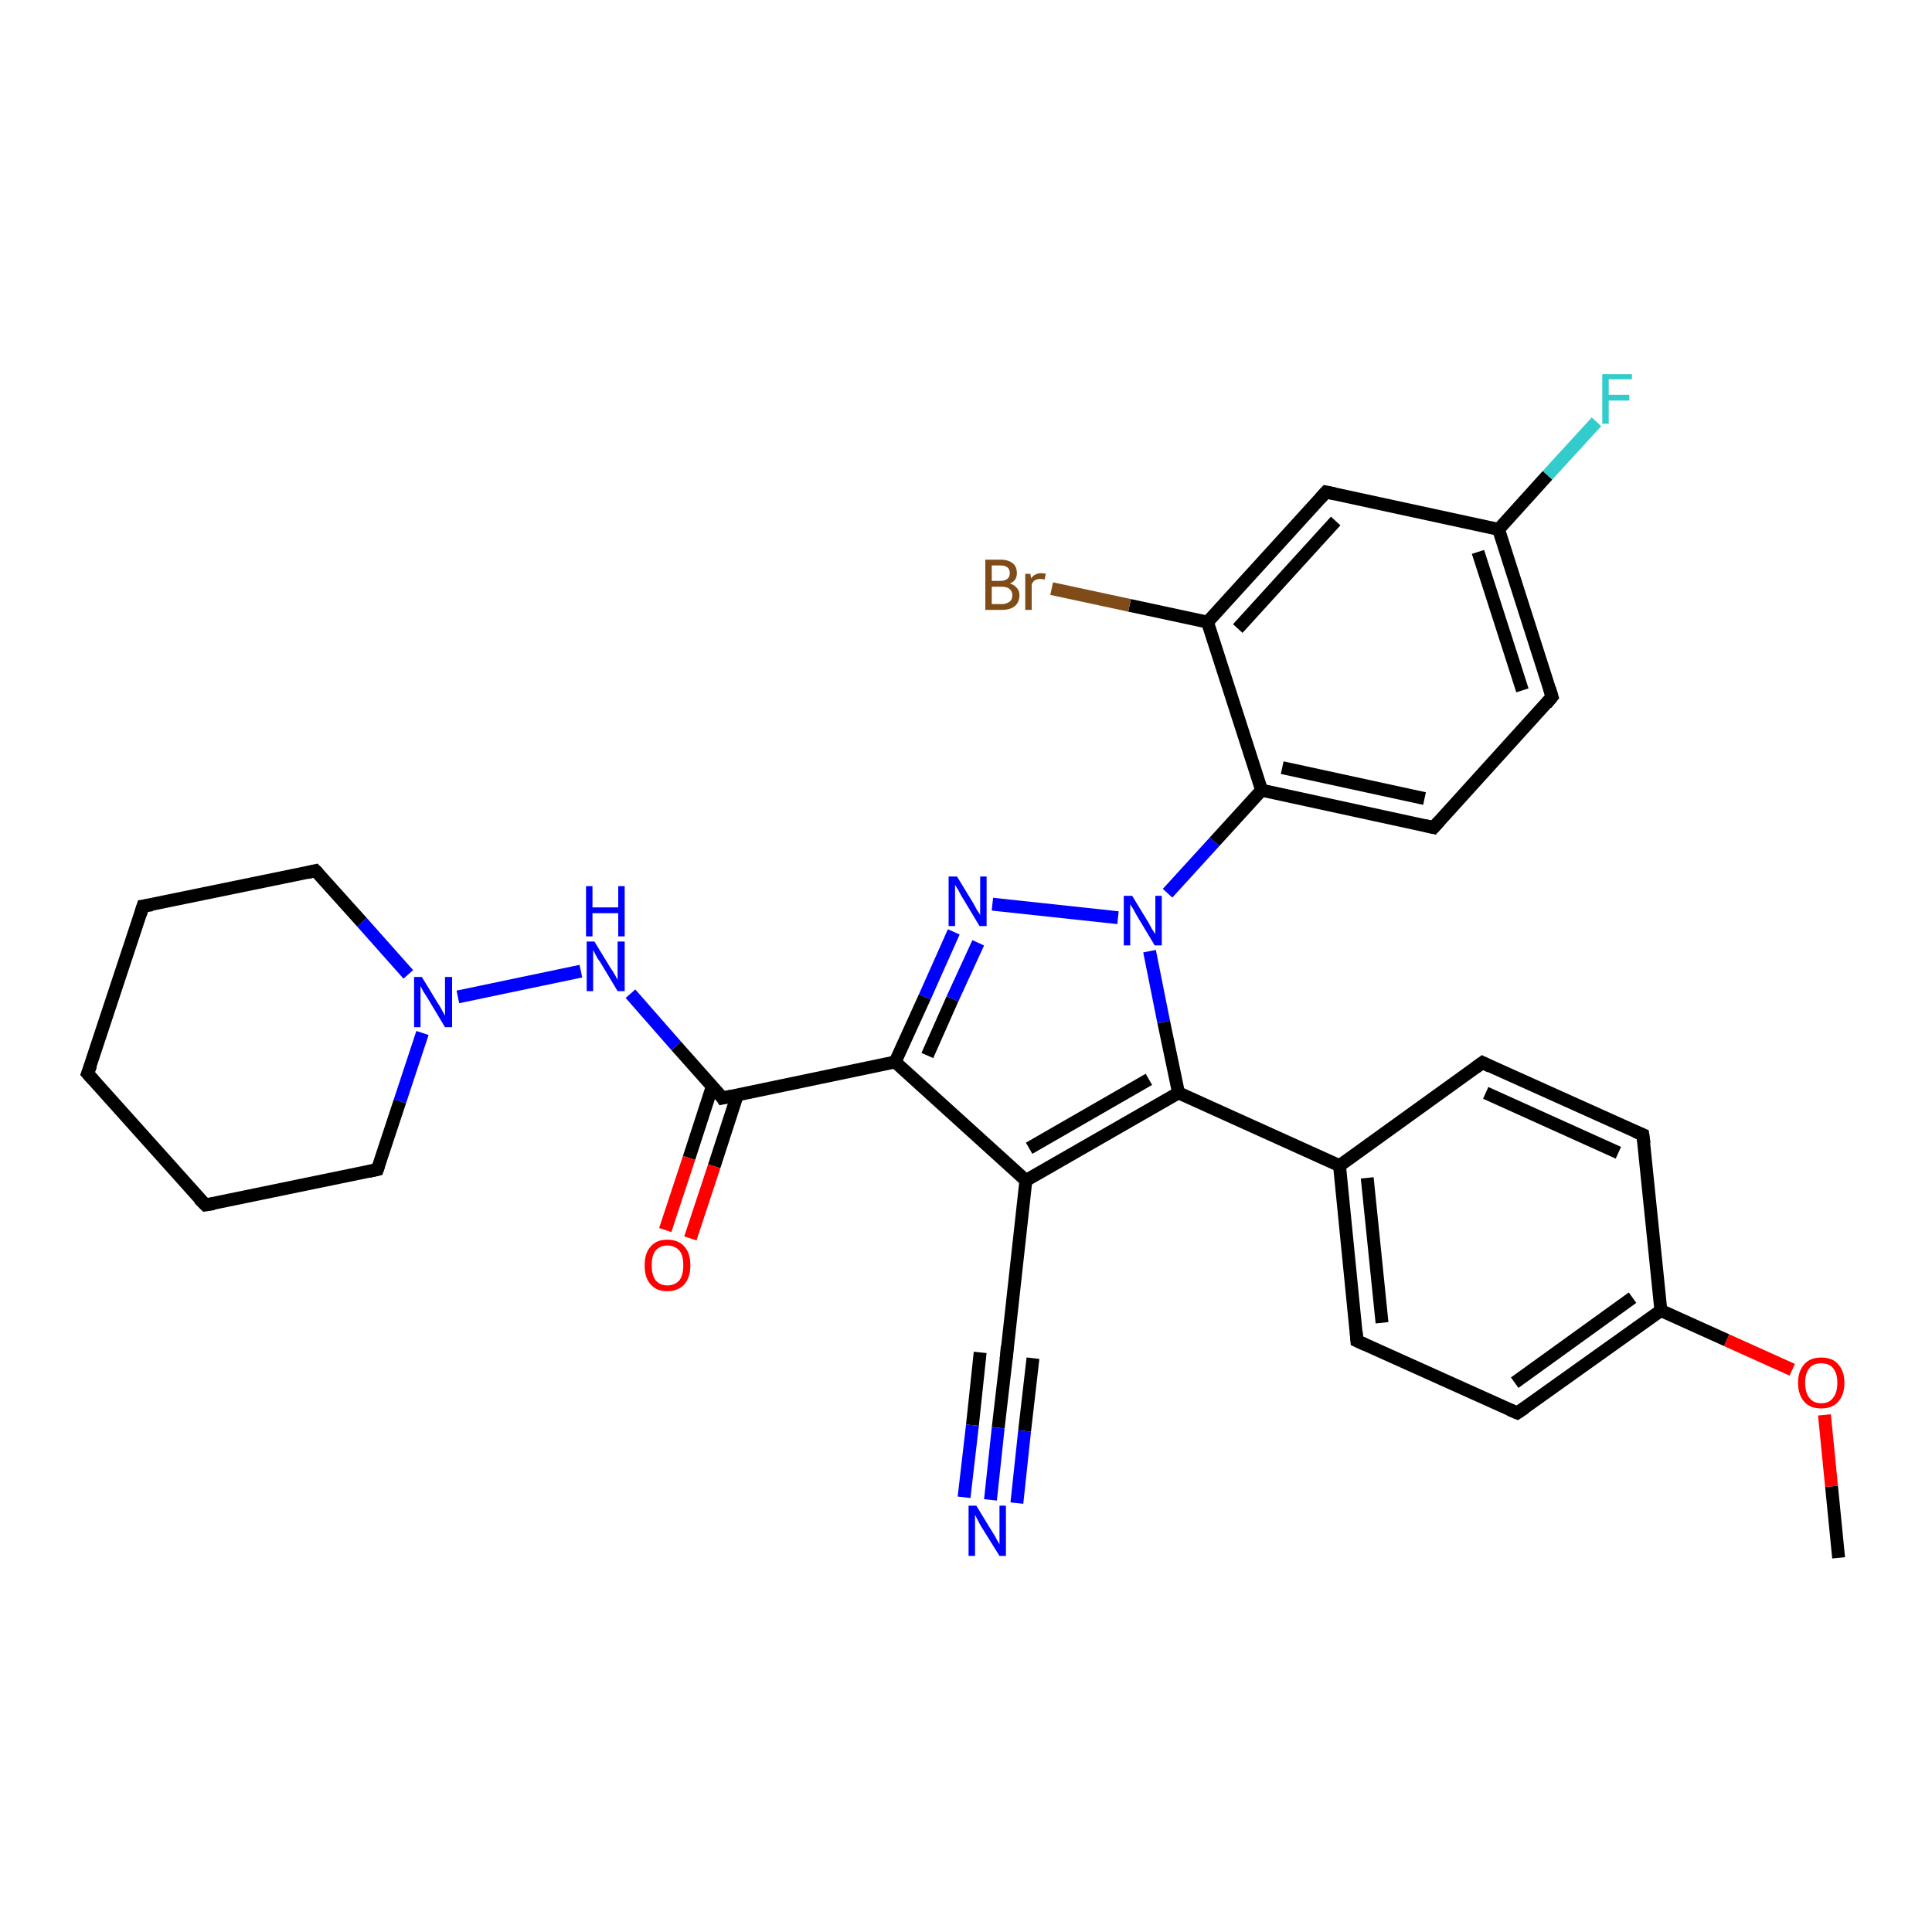 <?xml version='1.0' encoding='iso-8859-1'?>
<svg version='1.1' baseProfile='full'
              xmlns='http://www.w3.org/2000/svg'
                      xmlns:rdkit='http://www.rdkit.org/xml'
                      xmlns:xlink='http://www.w3.org/1999/xlink'
                  xml:space='preserve'
width='300px' height='300px' viewBox='0 0 300 300'>
<!-- END OF HEADER -->
<rect style='opacity:1.0;fill:#FFFFFF;stroke:none' width='300.0' height='300.0' x='0.0' y='0.0'> </rect>
<path class='bond-0 atom-0 atom-1' d='M 285.5,241.9 L 284.4,230.8' style='fill:none;fill-rule:evenodd;stroke:#000000;stroke-width:2.0px;stroke-linecap:butt;stroke-linejoin:miter;stroke-opacity:1' />
<path class='bond-0 atom-0 atom-1' d='M 284.4,230.8 L 283.3,219.7' style='fill:none;fill-rule:evenodd;stroke:#FF0000;stroke-width:2.0px;stroke-linecap:butt;stroke-linejoin:miter;stroke-opacity:1' />
<path class='bond-1 atom-1 atom-2' d='M 278.3,212.7 L 268.1,208.1' style='fill:none;fill-rule:evenodd;stroke:#FF0000;stroke-width:2.0px;stroke-linecap:butt;stroke-linejoin:miter;stroke-opacity:1' />
<path class='bond-1 atom-1 atom-2' d='M 268.1,208.1 L 257.9,203.5' style='fill:none;fill-rule:evenodd;stroke:#000000;stroke-width:2.0px;stroke-linecap:butt;stroke-linejoin:miter;stroke-opacity:1' />
<path class='bond-2 atom-2 atom-3' d='M 257.9,203.5 L 235.6,219.4' style='fill:none;fill-rule:evenodd;stroke:#000000;stroke-width:2.0px;stroke-linecap:butt;stroke-linejoin:miter;stroke-opacity:1' />
<path class='bond-2 atom-2 atom-3' d='M 253.5,201.5 L 235.2,214.7' style='fill:none;fill-rule:evenodd;stroke:#000000;stroke-width:2.0px;stroke-linecap:butt;stroke-linejoin:miter;stroke-opacity:1' />
<path class='bond-3 atom-3 atom-4' d='M 235.6,219.4 L 210.7,208.2' style='fill:none;fill-rule:evenodd;stroke:#000000;stroke-width:2.0px;stroke-linecap:butt;stroke-linejoin:miter;stroke-opacity:1' />
<path class='bond-4 atom-4 atom-5' d='M 210.7,208.2 L 208.0,181.0' style='fill:none;fill-rule:evenodd;stroke:#000000;stroke-width:2.0px;stroke-linecap:butt;stroke-linejoin:miter;stroke-opacity:1' />
<path class='bond-4 atom-4 atom-5' d='M 214.6,205.4 L 212.3,182.9' style='fill:none;fill-rule:evenodd;stroke:#000000;stroke-width:2.0px;stroke-linecap:butt;stroke-linejoin:miter;stroke-opacity:1' />
<path class='bond-5 atom-5 atom-6' d='M 208.0,181.0 L 230.2,165.0' style='fill:none;fill-rule:evenodd;stroke:#000000;stroke-width:2.0px;stroke-linecap:butt;stroke-linejoin:miter;stroke-opacity:1' />
<path class='bond-6 atom-6 atom-7' d='M 230.2,165.0 L 255.1,176.2' style='fill:none;fill-rule:evenodd;stroke:#000000;stroke-width:2.0px;stroke-linecap:butt;stroke-linejoin:miter;stroke-opacity:1' />
<path class='bond-6 atom-6 atom-7' d='M 230.7,169.7 L 251.3,179.0' style='fill:none;fill-rule:evenodd;stroke:#000000;stroke-width:2.0px;stroke-linecap:butt;stroke-linejoin:miter;stroke-opacity:1' />
<path class='bond-7 atom-5 atom-8' d='M 208.0,181.0 L 183.0,169.7' style='fill:none;fill-rule:evenodd;stroke:#000000;stroke-width:2.0px;stroke-linecap:butt;stroke-linejoin:miter;stroke-opacity:1' />
<path class='bond-8 atom-8 atom-9' d='M 183.0,169.7 L 159.3,183.3' style='fill:none;fill-rule:evenodd;stroke:#000000;stroke-width:2.0px;stroke-linecap:butt;stroke-linejoin:miter;stroke-opacity:1' />
<path class='bond-8 atom-8 atom-9' d='M 178.4,167.6 L 159.8,178.3' style='fill:none;fill-rule:evenodd;stroke:#000000;stroke-width:2.0px;stroke-linecap:butt;stroke-linejoin:miter;stroke-opacity:1' />
<path class='bond-9 atom-9 atom-10' d='M 159.3,183.3 L 156.3,210.5' style='fill:none;fill-rule:evenodd;stroke:#000000;stroke-width:2.0px;stroke-linecap:butt;stroke-linejoin:miter;stroke-opacity:1' />
<path class='bond-10 atom-10 atom-11' d='M 156.3,210.5 L 155.0,221.7' style='fill:none;fill-rule:evenodd;stroke:#000000;stroke-width:2.0px;stroke-linecap:butt;stroke-linejoin:miter;stroke-opacity:1' />
<path class='bond-10 atom-10 atom-11' d='M 155.0,221.7 L 153.8,232.9' style='fill:none;fill-rule:evenodd;stroke:#0000FF;stroke-width:2.0px;stroke-linecap:butt;stroke-linejoin:miter;stroke-opacity:1' />
<path class='bond-10 atom-10 atom-11' d='M 160.4,210.9 L 159.1,222.2' style='fill:none;fill-rule:evenodd;stroke:#000000;stroke-width:2.0px;stroke-linecap:butt;stroke-linejoin:miter;stroke-opacity:1' />
<path class='bond-10 atom-10 atom-11' d='M 159.1,222.2 L 157.9,233.4' style='fill:none;fill-rule:evenodd;stroke:#0000FF;stroke-width:2.0px;stroke-linecap:butt;stroke-linejoin:miter;stroke-opacity:1' />
<path class='bond-10 atom-10 atom-11' d='M 152.2,210.0 L 151.0,221.3' style='fill:none;fill-rule:evenodd;stroke:#000000;stroke-width:2.0px;stroke-linecap:butt;stroke-linejoin:miter;stroke-opacity:1' />
<path class='bond-10 atom-10 atom-11' d='M 151.0,221.3 L 149.7,232.5' style='fill:none;fill-rule:evenodd;stroke:#0000FF;stroke-width:2.0px;stroke-linecap:butt;stroke-linejoin:miter;stroke-opacity:1' />
<path class='bond-11 atom-9 atom-12' d='M 159.3,183.3 L 139.0,164.9' style='fill:none;fill-rule:evenodd;stroke:#000000;stroke-width:2.0px;stroke-linecap:butt;stroke-linejoin:miter;stroke-opacity:1' />
<path class='bond-12 atom-12 atom-13' d='M 139.0,164.9 L 143.6,154.8' style='fill:none;fill-rule:evenodd;stroke:#000000;stroke-width:2.0px;stroke-linecap:butt;stroke-linejoin:miter;stroke-opacity:1' />
<path class='bond-12 atom-12 atom-13' d='M 143.6,154.8 L 148.1,144.7' style='fill:none;fill-rule:evenodd;stroke:#0000FF;stroke-width:2.0px;stroke-linecap:butt;stroke-linejoin:miter;stroke-opacity:1' />
<path class='bond-12 atom-12 atom-13' d='M 144.0,163.9 L 147.9,155.1' style='fill:none;fill-rule:evenodd;stroke:#000000;stroke-width:2.0px;stroke-linecap:butt;stroke-linejoin:miter;stroke-opacity:1' />
<path class='bond-12 atom-12 atom-13' d='M 147.9,155.1 L 151.9,146.4' style='fill:none;fill-rule:evenodd;stroke:#0000FF;stroke-width:2.0px;stroke-linecap:butt;stroke-linejoin:miter;stroke-opacity:1' />
<path class='bond-13 atom-13 atom-14' d='M 154.1,140.4 L 173.6,142.5' style='fill:none;fill-rule:evenodd;stroke:#0000FF;stroke-width:2.0px;stroke-linecap:butt;stroke-linejoin:miter;stroke-opacity:1' />
<path class='bond-14 atom-14 atom-15' d='M 181.3,138.7 L 188.6,130.7' style='fill:none;fill-rule:evenodd;stroke:#0000FF;stroke-width:2.0px;stroke-linecap:butt;stroke-linejoin:miter;stroke-opacity:1' />
<path class='bond-14 atom-14 atom-15' d='M 188.6,130.7 L 195.9,122.7' style='fill:none;fill-rule:evenodd;stroke:#000000;stroke-width:2.0px;stroke-linecap:butt;stroke-linejoin:miter;stroke-opacity:1' />
<path class='bond-15 atom-15 atom-16' d='M 195.9,122.7 L 222.6,128.5' style='fill:none;fill-rule:evenodd;stroke:#000000;stroke-width:2.0px;stroke-linecap:butt;stroke-linejoin:miter;stroke-opacity:1' />
<path class='bond-15 atom-15 atom-16' d='M 199.1,119.2 L 221.2,124.0' style='fill:none;fill-rule:evenodd;stroke:#000000;stroke-width:2.0px;stroke-linecap:butt;stroke-linejoin:miter;stroke-opacity:1' />
<path class='bond-16 atom-16 atom-17' d='M 222.6,128.5 L 241.0,108.2' style='fill:none;fill-rule:evenodd;stroke:#000000;stroke-width:2.0px;stroke-linecap:butt;stroke-linejoin:miter;stroke-opacity:1' />
<path class='bond-17 atom-17 atom-18' d='M 241.0,108.2 L 232.7,82.2' style='fill:none;fill-rule:evenodd;stroke:#000000;stroke-width:2.0px;stroke-linecap:butt;stroke-linejoin:miter;stroke-opacity:1' />
<path class='bond-17 atom-17 atom-18' d='M 236.4,107.2 L 229.5,85.7' style='fill:none;fill-rule:evenodd;stroke:#000000;stroke-width:2.0px;stroke-linecap:butt;stroke-linejoin:miter;stroke-opacity:1' />
<path class='bond-18 atom-18 atom-19' d='M 232.7,82.2 L 240.3,73.8' style='fill:none;fill-rule:evenodd;stroke:#000000;stroke-width:2.0px;stroke-linecap:butt;stroke-linejoin:miter;stroke-opacity:1' />
<path class='bond-18 atom-18 atom-19' d='M 240.3,73.8 L 247.9,65.5' style='fill:none;fill-rule:evenodd;stroke:#33CCCC;stroke-width:2.0px;stroke-linecap:butt;stroke-linejoin:miter;stroke-opacity:1' />
<path class='bond-19 atom-18 atom-20' d='M 232.7,82.2 L 205.9,76.4' style='fill:none;fill-rule:evenodd;stroke:#000000;stroke-width:2.0px;stroke-linecap:butt;stroke-linejoin:miter;stroke-opacity:1' />
<path class='bond-20 atom-20 atom-21' d='M 205.9,76.4 L 187.5,96.6' style='fill:none;fill-rule:evenodd;stroke:#000000;stroke-width:2.0px;stroke-linecap:butt;stroke-linejoin:miter;stroke-opacity:1' />
<path class='bond-20 atom-20 atom-21' d='M 207.4,80.9 L 192.2,97.6' style='fill:none;fill-rule:evenodd;stroke:#000000;stroke-width:2.0px;stroke-linecap:butt;stroke-linejoin:miter;stroke-opacity:1' />
<path class='bond-21 atom-21 atom-22' d='M 187.5,96.6 L 175.4,94.0' style='fill:none;fill-rule:evenodd;stroke:#000000;stroke-width:2.0px;stroke-linecap:butt;stroke-linejoin:miter;stroke-opacity:1' />
<path class='bond-21 atom-21 atom-22' d='M 175.4,94.0 L 163.3,91.4' style='fill:none;fill-rule:evenodd;stroke:#7F4C19;stroke-width:2.0px;stroke-linecap:butt;stroke-linejoin:miter;stroke-opacity:1' />
<path class='bond-22 atom-12 atom-23' d='M 139.0,164.9 L 112.2,170.5' style='fill:none;fill-rule:evenodd;stroke:#000000;stroke-width:2.0px;stroke-linecap:butt;stroke-linejoin:miter;stroke-opacity:1' />
<path class='bond-23 atom-23 atom-24' d='M 110.6,168.7 L 107.0,179.8' style='fill:none;fill-rule:evenodd;stroke:#000000;stroke-width:2.0px;stroke-linecap:butt;stroke-linejoin:miter;stroke-opacity:1' />
<path class='bond-23 atom-23 atom-24' d='M 107.0,179.8 L 103.3,191.0' style='fill:none;fill-rule:evenodd;stroke:#FF0000;stroke-width:2.0px;stroke-linecap:butt;stroke-linejoin:miter;stroke-opacity:1' />
<path class='bond-23 atom-23 atom-24' d='M 114.5,170.0 L 110.9,181.1' style='fill:none;fill-rule:evenodd;stroke:#000000;stroke-width:2.0px;stroke-linecap:butt;stroke-linejoin:miter;stroke-opacity:1' />
<path class='bond-23 atom-23 atom-24' d='M 110.9,181.1 L 107.2,192.3' style='fill:none;fill-rule:evenodd;stroke:#FF0000;stroke-width:2.0px;stroke-linecap:butt;stroke-linejoin:miter;stroke-opacity:1' />
<path class='bond-24 atom-23 atom-25' d='M 112.2,170.5 L 105.0,162.4' style='fill:none;fill-rule:evenodd;stroke:#000000;stroke-width:2.0px;stroke-linecap:butt;stroke-linejoin:miter;stroke-opacity:1' />
<path class='bond-24 atom-23 atom-25' d='M 105.0,162.4 L 97.9,154.3' style='fill:none;fill-rule:evenodd;stroke:#0000FF;stroke-width:2.0px;stroke-linecap:butt;stroke-linejoin:miter;stroke-opacity:1' />
<path class='bond-25 atom-25 atom-26' d='M 90.2,150.8 L 71.1,154.8' style='fill:none;fill-rule:evenodd;stroke:#0000FF;stroke-width:2.0px;stroke-linecap:butt;stroke-linejoin:miter;stroke-opacity:1' />
<path class='bond-26 atom-26 atom-27' d='M 63.4,151.3 L 56.2,143.2' style='fill:none;fill-rule:evenodd;stroke:#0000FF;stroke-width:2.0px;stroke-linecap:butt;stroke-linejoin:miter;stroke-opacity:1' />
<path class='bond-26 atom-26 atom-27' d='M 56.2,143.2 L 49.0,135.2' style='fill:none;fill-rule:evenodd;stroke:#000000;stroke-width:2.0px;stroke-linecap:butt;stroke-linejoin:miter;stroke-opacity:1' />
<path class='bond-27 atom-27 atom-28' d='M 49.0,135.2 L 22.2,140.7' style='fill:none;fill-rule:evenodd;stroke:#000000;stroke-width:2.0px;stroke-linecap:butt;stroke-linejoin:miter;stroke-opacity:1' />
<path class='bond-28 atom-28 atom-29' d='M 22.2,140.7 L 13.6,166.7' style='fill:none;fill-rule:evenodd;stroke:#000000;stroke-width:2.0px;stroke-linecap:butt;stroke-linejoin:miter;stroke-opacity:1' />
<path class='bond-29 atom-29 atom-30' d='M 13.6,166.7 L 31.9,187.1' style='fill:none;fill-rule:evenodd;stroke:#000000;stroke-width:2.0px;stroke-linecap:butt;stroke-linejoin:miter;stroke-opacity:1' />
<path class='bond-30 atom-30 atom-31' d='M 31.9,187.1 L 58.6,181.6' style='fill:none;fill-rule:evenodd;stroke:#000000;stroke-width:2.0px;stroke-linecap:butt;stroke-linejoin:miter;stroke-opacity:1' />
<path class='bond-31 atom-7 atom-2' d='M 255.1,176.2 L 257.9,203.5' style='fill:none;fill-rule:evenodd;stroke:#000000;stroke-width:2.0px;stroke-linecap:butt;stroke-linejoin:miter;stroke-opacity:1' />
<path class='bond-32 atom-14 atom-8' d='M 178.5,147.7 L 180.7,158.7' style='fill:none;fill-rule:evenodd;stroke:#0000FF;stroke-width:2.0px;stroke-linecap:butt;stroke-linejoin:miter;stroke-opacity:1' />
<path class='bond-32 atom-14 atom-8' d='M 180.7,158.7 L 183.0,169.7' style='fill:none;fill-rule:evenodd;stroke:#000000;stroke-width:2.0px;stroke-linecap:butt;stroke-linejoin:miter;stroke-opacity:1' />
<path class='bond-33 atom-21 atom-15' d='M 187.5,96.6 L 195.9,122.7' style='fill:none;fill-rule:evenodd;stroke:#000000;stroke-width:2.0px;stroke-linecap:butt;stroke-linejoin:miter;stroke-opacity:1' />
<path class='bond-34 atom-31 atom-26' d='M 58.6,181.6 L 62.1,171.0' style='fill:none;fill-rule:evenodd;stroke:#000000;stroke-width:2.0px;stroke-linecap:butt;stroke-linejoin:miter;stroke-opacity:1' />
<path class='bond-34 atom-31 atom-26' d='M 62.1,171.0 L 65.6,160.4' style='fill:none;fill-rule:evenodd;stroke:#0000FF;stroke-width:2.0px;stroke-linecap:butt;stroke-linejoin:miter;stroke-opacity:1' />
<path d='M 236.8,218.6 L 235.6,219.4 L 234.4,218.9' style='fill:none;stroke:#000000;stroke-width:2.0px;stroke-linecap:butt;stroke-linejoin:miter;stroke-opacity:1;' />
<path d='M 212.0,208.8 L 210.7,208.2 L 210.6,206.8' style='fill:none;stroke:#000000;stroke-width:2.0px;stroke-linecap:butt;stroke-linejoin:miter;stroke-opacity:1;' />
<path d='M 229.1,165.8 L 230.2,165.0 L 231.4,165.6' style='fill:none;stroke:#000000;stroke-width:2.0px;stroke-linecap:butt;stroke-linejoin:miter;stroke-opacity:1;' />
<path d='M 253.9,175.7 L 255.1,176.2 L 255.3,177.6' style='fill:none;stroke:#000000;stroke-width:2.0px;stroke-linecap:butt;stroke-linejoin:miter;stroke-opacity:1;' />
<path d='M 156.4,209.1 L 156.3,210.5 L 156.2,211.1' style='fill:none;stroke:#000000;stroke-width:2.0px;stroke-linecap:butt;stroke-linejoin:miter;stroke-opacity:1;' />
<path d='M 221.3,128.2 L 222.6,128.5 L 223.5,127.5' style='fill:none;stroke:#000000;stroke-width:2.0px;stroke-linecap:butt;stroke-linejoin:miter;stroke-opacity:1;' />
<path d='M 240.1,109.3 L 241.0,108.2 L 240.6,106.9' style='fill:none;stroke:#000000;stroke-width:2.0px;stroke-linecap:butt;stroke-linejoin:miter;stroke-opacity:1;' />
<path d='M 207.3,76.7 L 205.9,76.4 L 205.0,77.4' style='fill:none;stroke:#000000;stroke-width:2.0px;stroke-linecap:butt;stroke-linejoin:miter;stroke-opacity:1;' />
<path d='M 113.6,170.2 L 112.2,170.5 L 111.9,170.0' style='fill:none;stroke:#000000;stroke-width:2.0px;stroke-linecap:butt;stroke-linejoin:miter;stroke-opacity:1;' />
<path d='M 49.4,135.6 L 49.0,135.2 L 47.7,135.5' style='fill:none;stroke:#000000;stroke-width:2.0px;stroke-linecap:butt;stroke-linejoin:miter;stroke-opacity:1;' />
<path d='M 23.6,140.5 L 22.2,140.7 L 21.8,142.0' style='fill:none;stroke:#000000;stroke-width:2.0px;stroke-linecap:butt;stroke-linejoin:miter;stroke-opacity:1;' />
<path d='M 14.1,165.4 L 13.6,166.7 L 14.5,167.7' style='fill:none;stroke:#000000;stroke-width:2.0px;stroke-linecap:butt;stroke-linejoin:miter;stroke-opacity:1;' />
<path d='M 30.9,186.1 L 31.9,187.1 L 33.2,186.9' style='fill:none;stroke:#000000;stroke-width:2.0px;stroke-linecap:butt;stroke-linejoin:miter;stroke-opacity:1;' />
<path d='M 57.3,181.9 L 58.6,181.6 L 58.8,181.0' style='fill:none;stroke:#000000;stroke-width:2.0px;stroke-linecap:butt;stroke-linejoin:miter;stroke-opacity:1;' />
<path class='atom-1' d='M 279.2 214.7
Q 279.2 212.9, 280.2 211.8
Q 281.1 210.8, 282.8 210.8
Q 284.5 210.8, 285.4 211.8
Q 286.4 212.9, 286.4 214.7
Q 286.4 216.6, 285.4 217.7
Q 284.5 218.7, 282.8 218.7
Q 281.1 218.7, 280.2 217.7
Q 279.2 216.6, 279.2 214.7
M 282.8 217.9
Q 284.0 217.9, 284.6 217.1
Q 285.3 216.3, 285.3 214.7
Q 285.3 213.2, 284.6 212.4
Q 284.0 211.7, 282.8 211.7
Q 281.6 211.7, 281.0 212.4
Q 280.3 213.2, 280.3 214.7
Q 280.3 216.3, 281.0 217.1
Q 281.6 217.9, 282.8 217.9
' fill='#FF0000'/>
<path class='atom-11' d='M 151.6 233.8
L 154.1 237.9
Q 154.4 238.3, 154.8 239.1
Q 155.2 239.8, 155.2 239.8
L 155.2 233.8
L 156.2 233.8
L 156.2 241.6
L 155.2 241.6
L 152.4 237.1
Q 152.1 236.6, 151.8 236.0
Q 151.5 235.4, 151.4 235.2
L 151.4 241.6
L 150.4 241.6
L 150.4 233.8
L 151.6 233.8
' fill='#0000FF'/>
<path class='atom-13' d='M 148.6 136.1
L 151.1 140.2
Q 151.3 140.6, 151.7 141.3
Q 152.2 142.0, 152.2 142.1
L 152.2 136.1
L 153.2 136.1
L 153.2 143.8
L 152.1 143.8
L 149.4 139.3
Q 149.1 138.8, 148.8 138.2
Q 148.4 137.6, 148.3 137.4
L 148.3 143.8
L 147.3 143.8
L 147.3 136.1
L 148.6 136.1
' fill='#0000FF'/>
<path class='atom-14' d='M 175.8 139.1
L 178.3 143.2
Q 178.5 143.6, 178.9 144.3
Q 179.4 145.0, 179.4 145.1
L 179.4 139.1
L 180.4 139.1
L 180.4 146.8
L 179.3 146.8
L 176.6 142.3
Q 176.3 141.8, 176.0 141.2
Q 175.6 140.6, 175.5 140.4
L 175.5 146.8
L 174.5 146.8
L 174.5 139.1
L 175.8 139.1
' fill='#0000FF'/>
<path class='atom-19' d='M 248.8 58.1
L 253.4 58.1
L 253.4 58.9
L 249.8 58.9
L 249.8 61.3
L 253.0 61.3
L 253.0 62.2
L 249.8 62.2
L 249.8 65.8
L 248.8 65.8
L 248.8 58.1
' fill='#33CCCC'/>
<path class='atom-22' d='M 156.8 90.6
Q 157.5 90.8, 157.9 91.3
Q 158.3 91.7, 158.3 92.4
Q 158.3 93.5, 157.6 94.1
Q 156.9 94.7, 155.6 94.7
L 153.0 94.7
L 153.0 86.9
L 155.3 86.9
Q 156.6 86.9, 157.3 87.5
Q 157.9 88.0, 157.9 89.0
Q 157.9 90.2, 156.8 90.6
M 154.0 87.8
L 154.0 90.2
L 155.3 90.2
Q 156.0 90.2, 156.4 89.9
Q 156.8 89.6, 156.8 89.0
Q 156.8 87.8, 155.3 87.8
L 154.0 87.8
M 155.6 93.8
Q 156.3 93.8, 156.8 93.4
Q 157.2 93.1, 157.2 92.4
Q 157.2 91.8, 156.7 91.4
Q 156.3 91.1, 155.4 91.1
L 154.0 91.1
L 154.0 93.8
L 155.6 93.8
' fill='#7F4C19'/>
<path class='atom-22' d='M 160.0 89.1
L 160.1 89.8
Q 160.7 89.0, 161.7 89.0
Q 162.0 89.0, 162.4 89.1
L 162.2 90.0
Q 161.8 89.9, 161.5 89.9
Q 161.1 89.9, 160.7 90.1
Q 160.5 90.2, 160.2 90.7
L 160.2 94.7
L 159.2 94.7
L 159.2 89.1
L 160.0 89.1
' fill='#7F4C19'/>
<path class='atom-24' d='M 100.1 196.5
Q 100.1 194.6, 101.0 193.6
Q 101.9 192.5, 103.6 192.5
Q 105.4 192.5, 106.3 193.6
Q 107.2 194.6, 107.2 196.5
Q 107.2 198.3, 106.3 199.4
Q 105.3 200.5, 103.6 200.5
Q 101.9 200.5, 101.0 199.4
Q 100.1 198.4, 100.1 196.5
M 103.6 199.6
Q 104.8 199.6, 105.5 198.8
Q 106.1 198.0, 106.1 196.5
Q 106.1 194.9, 105.5 194.2
Q 104.8 193.4, 103.6 193.4
Q 102.5 193.4, 101.8 194.2
Q 101.2 194.9, 101.2 196.5
Q 101.2 198.0, 101.8 198.8
Q 102.5 199.6, 103.6 199.6
' fill='#FF0000'/>
<path class='atom-25' d='M 92.3 146.2
L 94.8 150.3
Q 95.1 150.7, 95.5 151.4
Q 95.9 152.1, 95.9 152.2
L 95.9 146.2
L 97.0 146.2
L 97.0 153.9
L 95.9 153.9
L 93.2 149.4
Q 92.8 148.9, 92.5 148.3
Q 92.2 147.7, 92.1 147.5
L 92.1 153.9
L 91.1 153.9
L 91.1 146.2
L 92.3 146.2
' fill='#0000FF'/>
<path class='atom-25' d='M 91.0 137.6
L 92.0 137.6
L 92.0 140.9
L 96.0 140.9
L 96.0 137.6
L 97.0 137.6
L 97.0 145.4
L 96.0 145.4
L 96.0 141.8
L 92.0 141.8
L 92.0 145.4
L 91.0 145.4
L 91.0 137.6
' fill='#0000FF'/>
<path class='atom-26' d='M 65.5 151.7
L 68.0 155.8
Q 68.3 156.2, 68.7 157.0
Q 69.1 157.7, 69.1 157.7
L 69.1 151.7
L 70.2 151.7
L 70.2 159.5
L 69.1 159.5
L 66.4 155.0
Q 66.1 154.5, 65.7 153.9
Q 65.4 153.3, 65.3 153.1
L 65.3 159.5
L 64.3 159.5
L 64.3 151.7
L 65.5 151.7
' fill='#0000FF'/>
</svg>
